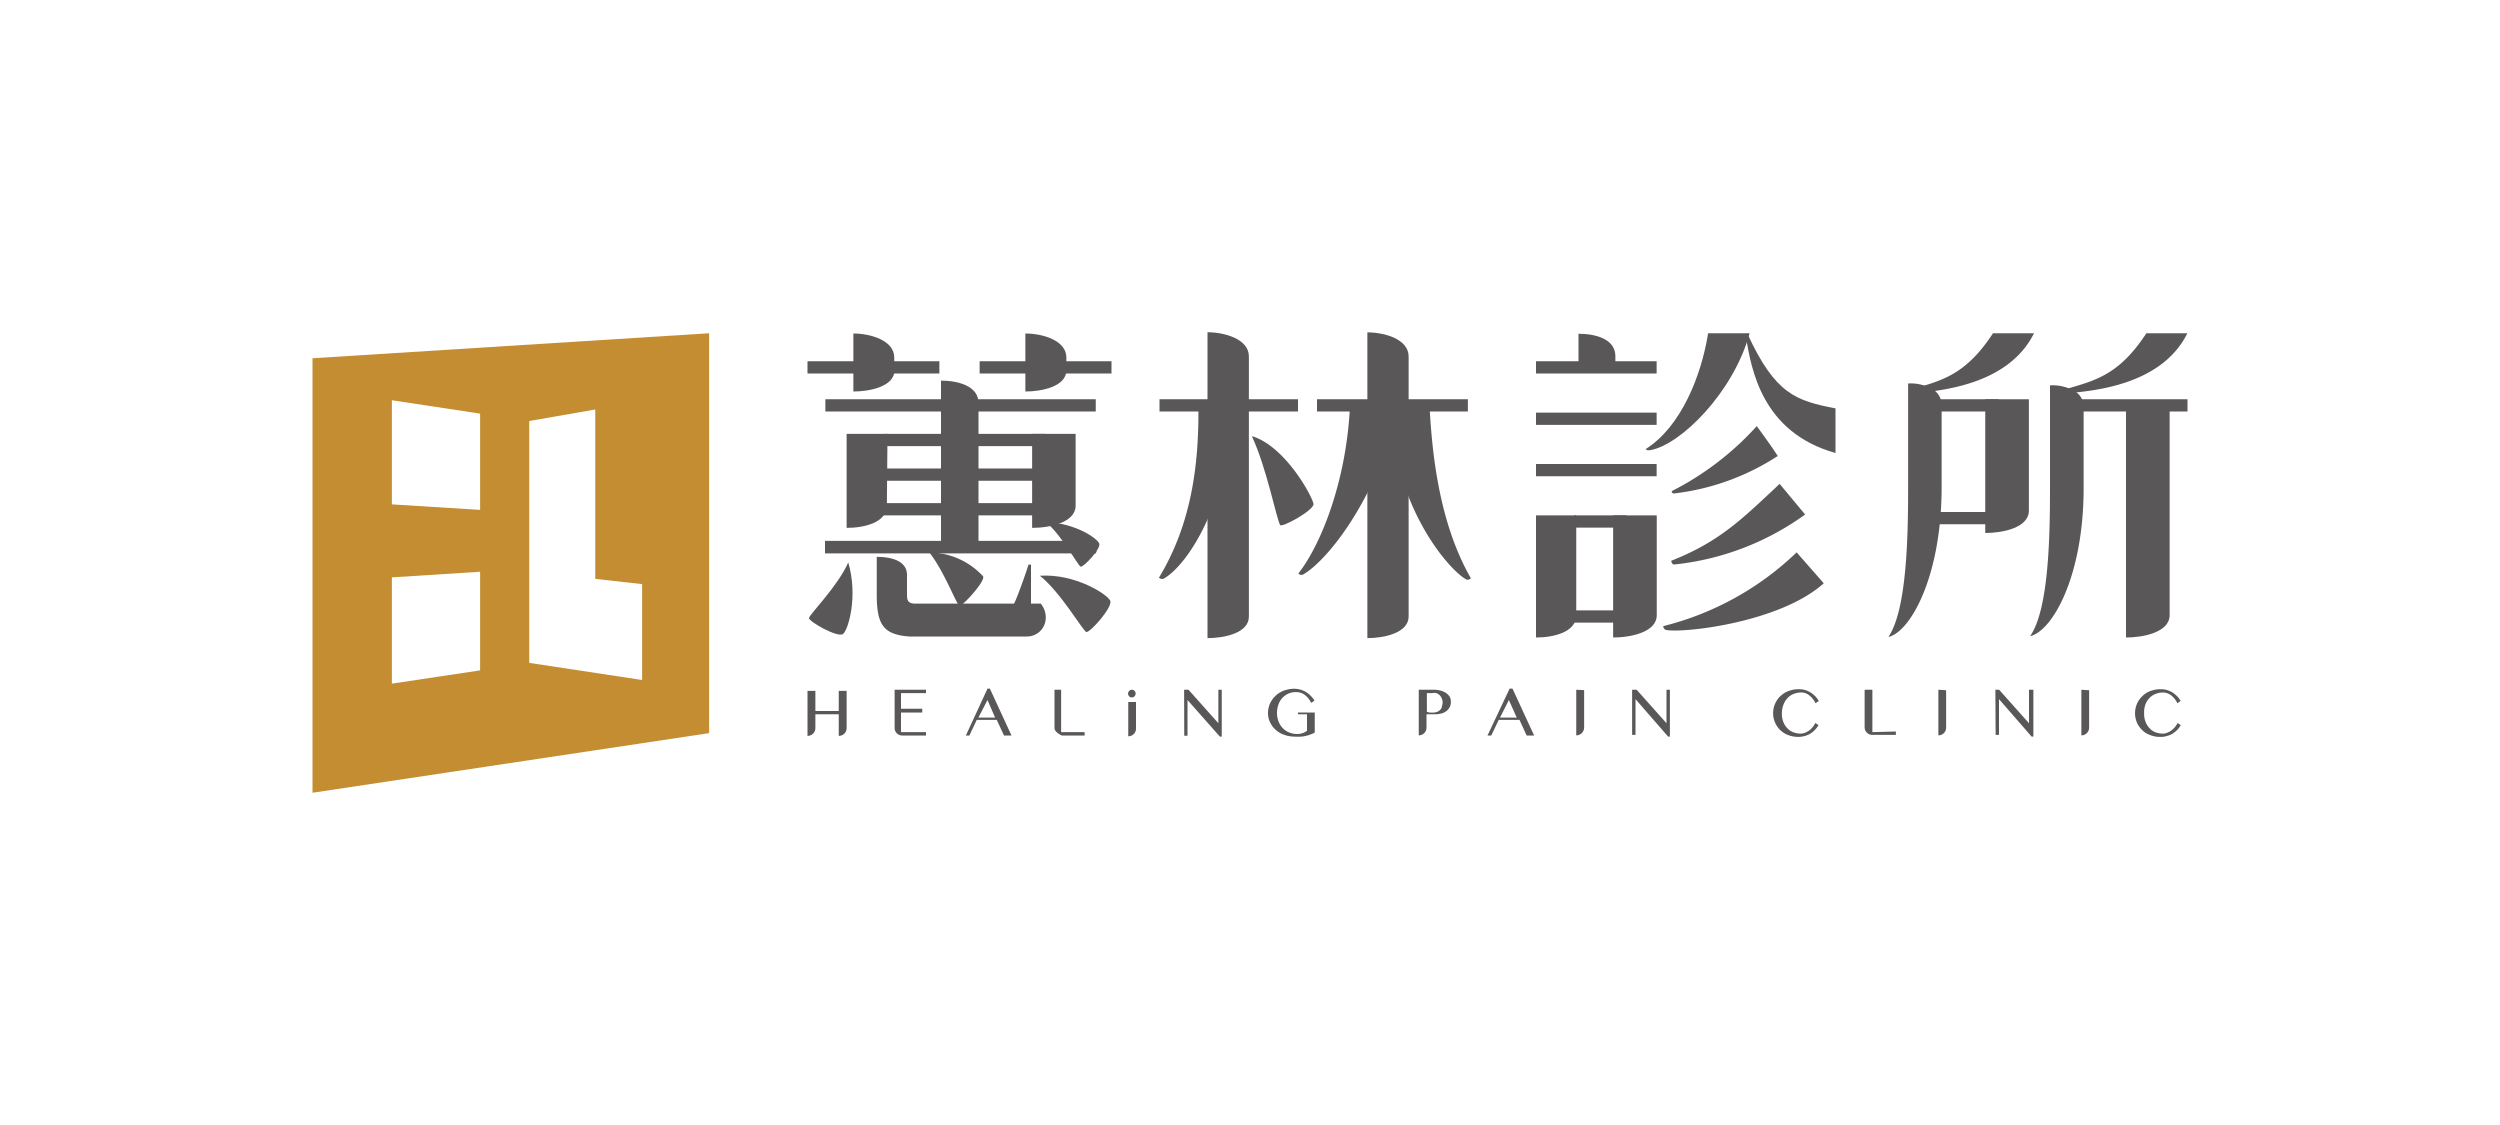 <svg xmlns="http://www.w3.org/2000/svg" viewBox="0 0 200 90"><defs><style>.cls-1{fill:#fff;}.cls-2{fill:#c48d32;}.cls-3{fill:#595757;}</style></defs><g id="&#x5716;&#x5C64;_2" data-name="&#x5716;&#x5C64; 2"><g id="&#x5716;&#x5C64;_1-2" data-name="&#x5716;&#x5C64; 1"><rect class="cls-1" width="200" height="90"></rect><g id="&#x5716;&#x5C64;_2-2" data-name="&#x5716;&#x5C64; 2"><g id="&#x5716;&#x5C64;_1-2-2" data-name="&#x5716;&#x5C64; 1-2"><polygon class="cls-2" points="56.73 26.66 25 28.66 25 63.42 56.73 58.65 56.73 26.66"></polygon><polygon class="cls-1" points="38.41 40.79 38.41 33.09 31.35 32.02 31.35 40.35 38.41 40.79"></polygon><polygon class="cls-1" points="31.35 46.19 31.35 54.69 38.41 53.63 38.41 45.74 31.35 46.19"></polygon><polygon class="cls-1" points="47.62 46.31 47.62 32.76 42.34 33.68 42.34 45.18 42.34 53.03 51.37 54.4 51.37 48.05 51.37 46.73 47.62 46.31"></polygon><path class="cls-3" d="M99.91,37.05V28.51c0-1.38-1.93-1.93-3.31-1.93V37.05s0,13.23,0,14c1.32,0,3.31-.4,3.31-1.72,0-.68,0-11,0-12.17h0v-.12Z"></path><path class="cls-3" d="M95.87,32.42c.06,4.9-.6,9.57-3.15,13.79a.34.34,0,0,0,.38.08c1.07-.6,2.7-2.56,3.9-5.7,1.28-3.33.61-8.33.61-8.33Z"></path><path class="cls-3" d="M108,32.43c-.26,5.84-2.22,11-4.13,13.45a.32.32,0,0,0,.38.08c1.07-.59,3.39-2.9,5.45-7.15a10.25,10.25,0,0,0,.77-6.34Z"></path><path class="cls-3" d="M112.69,37.05V28.52c0-1.39-1.92-1.93-3.3-1.93V37.05s0,13.22,0,14c1.31,0,3.3-.41,3.3-1.73,0-.68,0-11,0-12.16h0v-.12Z"></path><path class="cls-3" d="M114.36,32.42c.2,3.84.76,9.4,3.31,13.84a.33.33,0,0,1-.38.09c-1.07-.6-3.53-3.39-4.88-7.39a10.79,10.79,0,0,1,.17-6.7Z"></path><path class="cls-3" d="M100.15,34.89c2.7.8,4.89,4.93,4.93,5.43s-2.54,1.92-2.67,1.68C102.1,41.44,101.35,37.49,100.15,34.89Z"></path><rect class="cls-3" x="92.76" y="31.94" width="11.08" height="0.98"></rect><rect class="cls-3" x="105.36" y="31.94" width="12.07" height="0.98"></rect><path class="cls-3" d="M87.67,44.27H66v-1H85l1-.64a3.37,3.37,0,0,1,1.73,1.43Z"></path><path class="cls-3" d="M78.28,44h-3V30.45c1.35,0,3,.42,3,1.79Z"></path><path class="cls-3" d="M71,34.71H67.73v7.52c1.39,0,3.22-.42,3.22-1.78Z"></path><path class="cls-3" d="M86.05,34.71H82.57v7.52c1.39,0,3.48-.42,3.48-1.78Z"></path><rect class="cls-3" x="70.77" y="34.71" width="12.87" height="0.98"></rect><rect class="cls-3" x="69.52" y="40.25" width="14.21" height="0.98"></rect><rect class="cls-3" x="69.52" y="37.48" width="14.21" height="0.98"></rect><path class="cls-3" d="M83.65,41.74c2.54.16,4.12,1.35,4.29,1.74s-1.27,1.93-1.49,1.85S85,42.88,83.65,41.74Z"></path><path class="cls-3" d="M74.35,44.2a5.88,5.88,0,0,1,4.3,1.91c.18.4-1.68,2.43-1.9,2.35S75.53,45.69,74.35,44.2Z"></path><path class="cls-3" d="M67.86,45c.8,2.7,0,5.4-.42,5.72s-2.75-1-2.72-1.28S67,46.93,67.86,45Z"></path><path class="cls-3" d="M83.19,46.06c2.81-.19,5.41,1.49,5.63,2s-1.65,2.6-1.92,2.5S84.84,47.36,83.19,46.06Z"></path><path class="cls-3" d="M85.31,28.6c0-1.37-1.91-1.92-3.28-1.92,0,.83,0,3.86,0,4.64,1.31,0,3.28-.4,3.28-1.7C85.29,28.94,85.31,29.3,85.31,28.6Z"></path><rect class="cls-3" x="78.37" y="28.9" width="10.55" height="0.98"></rect><path class="cls-3" d="M71.54,28.6c0-1.37-1.91-1.92-3.27-1.92,0,.83,0,3.86,0,4.64,1.31,0,3.29-.4,3.29-1.7C71.53,28.94,71.54,29.3,71.54,28.6Z"></path><rect class="cls-3" x="64.6" y="28.9" width="10.55" height="0.98"></rect><rect class="cls-3" x="66.03" y="31.94" width="21.63" height="0.98"></rect><path class="cls-3" d="M83.26,48.29h-.78l0-3.12h-.2c-.27.88-1,2.88-1.16,3.12H73.23c-.62,0-.67-.29-.67-.75V46c0-1.15-1.28-1.45-2.42-1.45v3c0,2.41.51,3.21,2.59,3.37h9.41a1.5,1.5,0,0,0,1.52-1.47A1.72,1.72,0,0,0,83.26,48.29Z"></path><path class="cls-3" d="M143.73,44.19a23.61,23.61,0,0,1-10.67,5.9.33.33,0,0,0,.23.31c1.54.26,9.18-.64,12.61-3.74Z"></path><path class="cls-3" d="M142.37,38.71c-2.88,2.69-4.74,4.61-8.67,6.15,0,.1.09.31.23.3a21.66,21.66,0,0,0,10.48-4Z"></path><path class="cls-3" d="M140.54,34.09a23.43,23.43,0,0,1-6.8,5.2.17.17,0,0,0,.17.19h0a19.29,19.29,0,0,0,8.31-3C141.68,35.63,140.54,34.09,140.54,34.09Z"></path><path class="cls-3" d="M136.65,26.66c-.53,3.32-2.12,7.45-5,9.27.06.09.24.11.38.08,2.41-.42,6.64-4.6,7.94-9.35Z"></path><path class="cls-3" d="M146.84,32.67c-3.14-.61-4.82-1.11-7.06-6-.09.06-.11.24-.09.38.42,2.41,1.22,7.53,7.15,9.19Z"></path><path class="cls-3" d="M126.1,41.23h-3.22V51c1.39,0,3.22-.42,3.22-1.78Z"></path><path class="cls-3" d="M132.54,41.23h-3.49V51c1.39,0,3.49-.42,3.49-1.78Z"></path><rect class="cls-3" x="125.92" y="41.23" width="4.2" height="0.98"></rect><rect class="cls-3" x="122.88" y="37.12" width="9.65" height="0.98"></rect><rect class="cls-3" x="122.88" y="33.01" width="9.65" height="0.98"></rect><path class="cls-3" d="M129.23,29.79h-2.95V26.7c1.36,0,2.95.42,2.95,1.79Z"></path><rect class="cls-3" x="122.88" y="28.9" width="9.65" height="0.98"></rect><rect class="cls-3" x="124.67" y="48.83" width="5.45" height="0.98"></rect><path class="cls-3" d="M155.33,32.47a1.49,1.49,0,0,0-.57-1.23,3.43,3.43,0,0,0-2.11-.56v8.23c0,3.62-.06,9.83-1.58,12.05,1.77-.41,4.26-4.86,4.26-12V32.47Z"></path><path class="cls-3" d="M162.31,31.94h-3.49v10.7c1.39,0,3.49-.42,3.49-1.79Z"></path><rect class="cls-3" x="152.92" y="31.94" width="6.97" height="0.98"></rect><path class="cls-3" d="M166.69,32.6a1.48,1.48,0,0,0-.58-1.22,3.5,3.5,0,0,0-2.11-.55V39c0,3.57-.06,9.71-1.59,11.89,1.78-.4,4.28-4.79,4.28-11.84V32.6Z"></path><path class="cls-3" d="M173.57,32.38h-3.49V51c1.39,0,3.49-.42,3.49-1.79Z"></path><rect class="cls-3" x="164.9" y="31.94" width="10.1" height="0.98"></rect><rect class="cls-3" x="153.37" y="40.96" width="6.53" height="0.98"></rect><path class="cls-3" d="M171.71,26.66c-2.28,3.49-4.26,3.81-6.75,4.56a.62.62,0,0,0,.42.24c2.27-.2,7.58-.71,9.61-4.8Z"></path><path class="cls-3" d="M159.44,26.66c-2.28,3.49-4.27,3.81-6.76,4.56a.66.66,0,0,0,.42.24c2.27-.2,7.59-.71,9.62-4.8Z"></path><path class="cls-3" d="M67.1,55.27v1.61H65.23V55.27H64.6v3.6a.62.62,0,0,0,.63-.6V57.14H67.1v1.73a.62.62,0,0,0,.63-.6h0v-3Z"></path><path class="cls-3" d="M84.89,58.57V55.18h-.53v3.07c0,.34.58.59.58.59h1.83v-.27Z"></path><path class="cls-3" d="M149.79,58.57V55.18h-.62v3a.61.61,0,0,0,.62.61h1.88v-.27Z"></path><path class="cls-3" d="M74.08,55.45v-.27H71.57v3.06a.6.6,0,0,0,.61.6h1.9v-.27h-2V57h1.7V56.7h-1.7V55.45Z"></path><path class="cls-3" d="M90.85,55.48a.31.31,0,0,1-.37.31.31.31,0,0,1,.06-.61h0A.3.3,0,0,1,90.85,55.48Z"></path><path class="cls-3" d="M90.26,56.16V58.9h0a.61.61,0,0,0,.62-.61h0V56.16Z"></path><path class="cls-3" d="M116,55.78a1.18,1.18,0,0,0-.3-.33,1.51,1.51,0,0,0-.45-.2,2,2,0,0,0-.54-.07H113.5v3.65a.62.62,0,0,0,.62-.61h0V57.14l.14,0h.18l.21,0h.2a1.74,1.74,0,0,0,.45-.06,1,1,0,0,0,.39-.18.86.86,0,0,0,.27-.3.87.87,0,0,0,.11-.44A1,1,0,0,0,116,55.78Zm-.64.77a.61.61,0,0,1-.15.24.6.6,0,0,1-.25.16,1,1,0,0,1-.34.06l-.24,0-.23-.06V55.45h.44a.7.7,0,0,1,.32,0,.74.74,0,0,1,.43.42.8.8,0,0,1,.07.34A.93.93,0,0,1,115.33,56.55Z"></path><path class="cls-3" d="M126.1,55.18v3.65h0a.63.63,0,0,0,.63-.62v-3Z"></path><path class="cls-3" d="M155.07,55.18v3.65h0a.62.62,0,0,0,.62-.61h0v-3Z"></path><path class="cls-3" d="M166.51,55.18v3.65h0a.62.62,0,0,0,.62-.61h0v-3Z"></path><path class="cls-3" d="M79.19,55.09l1.73,3.75h-.6l-.58-1.25h-1.6l-.59,1.25h-.28L79,55.09Zm-.92,2.32h1.34L79,56Z"></path><path class="cls-3" d="M94.73,55.18h.35l2.39,2.68h0V55.18h.27v3.75h-.15L95,56h0v2.86h-.26Z"></path><path class="cls-3" d="M103.71,55.37a1.48,1.48,0,0,0-.62.11,1.66,1.66,0,0,0-.49.34,1.51,1.51,0,0,0-.32.53,2,2,0,0,0-.12.69,1.8,1.8,0,0,0,.13.69,1.55,1.55,0,0,0,.34.53,1.47,1.47,0,0,0,.51.34,1.68,1.68,0,0,0,.63.12,1.31,1.31,0,0,0,.44-.07,1.09,1.09,0,0,0,.35-.19V57.14h-.72V57h1.34v1.6a1.87,1.87,0,0,1-.32.15,1.65,1.65,0,0,1-.36.11,2,2,0,0,1-.42.07,4.41,4.41,0,0,1-.52,0,2.79,2.79,0,0,1-.58-.07,3.24,3.24,0,0,1-.52-.19,2,2,0,0,1-.42-.3,1.66,1.66,0,0,1-.32-.38,1.85,1.85,0,0,1-.21-.45,1.82,1.82,0,0,1,0-1,1.57,1.57,0,0,1,.2-.46,1.66,1.66,0,0,1,.31-.39,1.77,1.77,0,0,1,.41-.31,1.87,1.87,0,0,1,.51-.2,2.25,2.25,0,0,1,.58-.08,2,2,0,0,1,.55.08,1.85,1.85,0,0,1,.45.21,2.12,2.12,0,0,1,.36.3,1.93,1.93,0,0,1,.28.36l-.27.18a1.74,1.74,0,0,0-.52-.65A1.13,1.13,0,0,0,103.71,55.37Z"></path><path class="cls-3" d="M121,55.09l1.73,3.75h-.6l-.57-1.25H119.9l-.6,1.25H119l1.77-3.75ZM120,57.41h1.34L120.71,56Z"></path><path class="cls-3" d="M130.57,55.18h.36l2.39,2.68h0V55.18h.27v3.75h-.14l-2.61-3h0v2.86h-.27Z"></path><path class="cls-3" d="M142.55,57.05a1.82,1.82,0,0,0,.11.69,1.42,1.42,0,0,0,.32.51,1.22,1.22,0,0,0,.48.33,1.73,1.73,0,0,0,.6.11,1,1,0,0,0,.37-.08,1.57,1.57,0,0,0,.33-.19,1.72,1.72,0,0,0,.27-.27,3.28,3.28,0,0,0,.2-.31l.25.17a1.54,1.54,0,0,1-.27.36,2,2,0,0,1-.35.3,1.88,1.88,0,0,1-1,.28,2.22,2.22,0,0,1-.57-.07,2.26,2.26,0,0,1-.49-.19,1.88,1.88,0,0,1-.69-2.59,1.62,1.62,0,0,1,.3-.39,2.45,2.45,0,0,1,.41-.31,2.15,2.15,0,0,1,.5-.19,1.86,1.86,0,0,1,.57-.07,1.6,1.6,0,0,1,.54.07,1.85,1.85,0,0,1,.45.21,2.6,2.6,0,0,1,.36.3,1.83,1.83,0,0,1,.26.36l-.26.18a1.74,1.74,0,0,0-.52-.65,1,1,0,0,0-.64-.21,1.53,1.53,0,0,0-.6.12,1.29,1.29,0,0,0-.48.33,1.56,1.56,0,0,0-.32.52A2,2,0,0,0,142.55,57.05Z"></path><path class="cls-3" d="M159.63,55.18h.3l2.39,2.68h0V55.18h.35v3.75h-.14l-2.61-3h0v2.86h-.27Z"></path><path class="cls-3" d="M171.53,57.05a1.82,1.82,0,0,0,.11.69,1.42,1.42,0,0,0,.32.51,1.15,1.15,0,0,0,.48.33,1.71,1.71,0,0,0,.59.11.91.91,0,0,0,.37-.08,1.35,1.35,0,0,0,.33-.19,1.44,1.44,0,0,0,.28-.27,2,2,0,0,0,.2-.31l.25.17a1.83,1.83,0,0,1-.26.36,2.6,2.6,0,0,1-.36.3,1.57,1.57,0,0,1-.46.2,1.52,1.52,0,0,1-.56.08,1.78,1.78,0,0,1-.57-.07,1.92,1.92,0,0,1-.49-.19,1.5,1.5,0,0,1-.4-.3,2.31,2.31,0,0,1-.31-.39,1.85,1.85,0,0,1-.18-.44,1.89,1.89,0,0,1,0-1,2,2,0,0,1,.19-.46,1.9,1.9,0,0,1,.31-.39,2,2,0,0,1,.4-.31,2.34,2.34,0,0,1,.5-.19,1.88,1.88,0,0,1,.58-.07,1.58,1.58,0,0,1,.53.07,1.85,1.85,0,0,1,.45.21,2.6,2.6,0,0,1,.36.3,1.83,1.83,0,0,1,.26.36l-.26.18a1.74,1.74,0,0,0-.52-.65,1.07,1.07,0,0,0-.65-.21,1.52,1.52,0,0,0-.59.12,1.29,1.29,0,0,0-.48.33,1.46,1.46,0,0,0-.32.52A1.76,1.76,0,0,0,171.53,57.05Z"></path></g></g></g></g></svg>